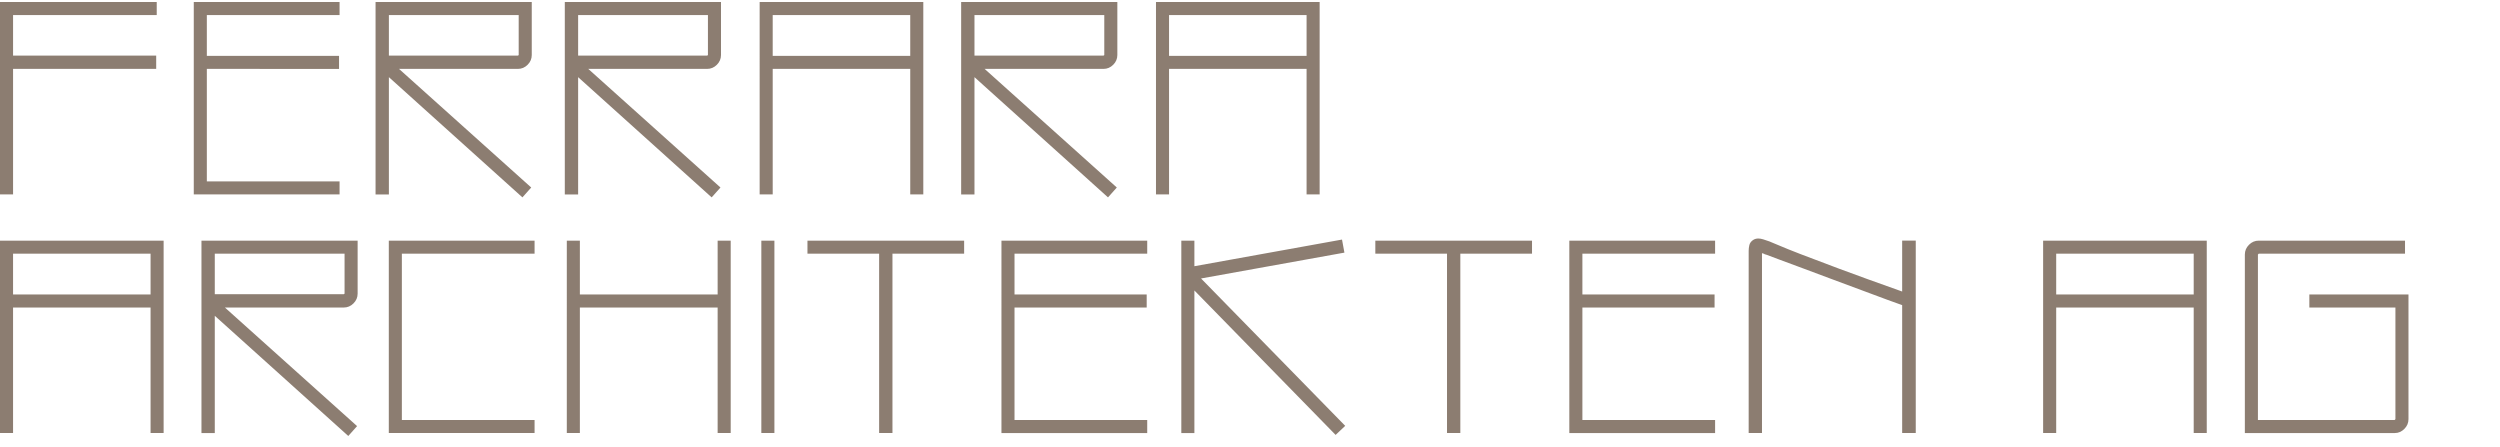<?xml version="1.0" encoding="utf-8"?>
<!-- Generator: Adobe Illustrator 16.0.0, SVG Export Plug-In . SVG Version: 6.00 Build 0)  -->
<!DOCTYPE svg PUBLIC "-//W3C//DTD SVG 1.1//EN" "http://www.w3.org/Graphics/SVG/1.1/DTD/svg11.dtd">
<svg version="1.1" id="Layer_1" xmlns="http://www.w3.org/2000/svg" xmlns:xlink="http://www.w3.org/1999/xlink" x="0px" y="0px"
	 width="615px" height="110px" viewBox="0 0 615 110" enable-background="new 0 0 615 110" xml:space="preserve">
<path fill="#8C7D71" d="M3.214,3.703v9.967h35.21v3.279H3.214V47.83H0V0.491h38.556v3.212H3.214z M50.882,3.703v10.032h32.522v3.214
	H50.882V44.62h32.653v3.21H47.668V0.491h35.866v3.212H50.882z M130.68,46.127l-2.164,2.428L95.666,18.98v28.85h-3.279V0.491h38.424
	v13.048c0,0.917-0.338,1.716-1.016,2.393c-0.678,0.679-1.475,1.017-2.393,1.017H98.157L130.68,46.127z M127.598,13.539V3.703H95.666
	v9.967h31.737C127.445,13.67,127.511,13.628,127.598,13.539z M177.235,46.127l-2.166,2.428L142.22,18.98v28.85h-3.279V0.491h38.424
	v13.048c0,0.917-0.338,1.716-1.016,2.393c-0.678,0.679-1.476,1.017-2.393,1.017h-29.245L177.235,46.127z M174.152,13.539V3.703
	H142.22v9.967h31.736C173.999,13.67,174.064,13.628,174.152,13.539z M227.133,0.491V47.83h-3.213V16.949h-33.834V47.83h-3.212V0.491
	H227.133z M190.085,3.703v10.032h33.834V3.703H190.085z M274.735,46.127l-2.165,2.428L239.72,18.98v28.85h-3.277V0.491h38.424
	v13.048c0,0.917-0.339,1.716-1.017,2.393c-0.678,0.679-1.476,1.017-2.393,1.017h-29.244L274.735,46.127z M271.653,13.539V3.703
	H239.72v9.967h31.737C271.5,13.67,271.565,13.628,271.653,13.539z M324.633,0.491V47.83h-3.213V16.949h-33.834V47.83h-3.213V0.491
	H324.633z M287.586,3.703v10.032h33.834V3.703H287.586z M40.251,59.197v47.329H37.04V75.652H3.212v30.874H0V59.197H40.251z
	 M3.212,62.409v10.029H37.04V62.409H3.212z M87.843,104.823l-2.164,2.427L52.837,77.683v28.844H49.56V59.197h38.416v13.045
	c0,0.917-0.341,1.716-1.017,2.393c-0.678,0.68-1.478,1.018-2.393,1.018H55.328L87.843,104.823z M84.762,72.242v-9.833H52.837v9.965
	h31.729C84.608,72.374,84.674,72.331,84.762,72.242z M98.858,62.409v40.908h32.647v3.209H95.646V59.197h35.859v3.212H98.858z
	 M179.753,59.197v47.329h-3.214V75.652h-33.891v30.874h-3.213V59.197h3.213v13.241h33.891V59.197H179.753z M190.504,59.197v47.329
	h-3.214V59.197H190.504z M237.178,59.197v3.212h-17.633v44.117h-3.278V62.409h-17.632v-3.212H237.178z M249.571,62.409v10.029
	h32.515v3.214h-32.515v27.665h32.645v3.209h-35.858V59.197h35.858v3.212H249.571z M330.924,104.759l-2.361,2.229L293.82,71.455
	v35.071h-3.215V59.197h3.215v6.293l36.316-6.556l0.59,3.213l-35.269,6.358L330.924,104.759z M376.876,59.197v3.212h-17.634v44.117
	h-3.278V62.409h-17.633v-3.212H376.876z M389.269,62.409v10.029h32.515v3.214h-32.515v27.665h32.645v3.209h-35.86V59.197h35.86
	v3.212H389.269z M471.276,59.197v47.329h-3.344V75.062c-0.656-0.218-1.868-0.657-3.637-1.312c-1.771-0.654-3.825-1.419-6.165-2.295
	c-2.337-0.873-4.807-1.791-7.407-2.754c-2.602-0.959-5.025-1.868-7.274-2.719c-2.251-0.854-4.197-1.575-5.835-2.164
	c-1.639-0.591-2.653-0.972-3.048-1.147l-0.458-0.132c-0.089-0.086-0.199-0.141-0.329-0.162c-0.134-0.022-0.241-0.055-0.33-0.1
	v44.249h-3.276V61.688c0-0.437,0.053-0.896,0.164-1.377c0.108-0.48,0.402-0.895,0.883-1.245c0.395-0.262,0.833-0.394,1.312-0.394
	c0.35,0,0.743,0.064,1.18,0.196c0.437,0.131,0.959,0.308,1.574,0.525l0.458,0.196c0.262,0.088,0.918,0.359,1.966,0.818
	c1.049,0.459,2.787,1.16,5.212,2.099c2.424,0.94,5.659,2.162,9.701,3.671c4.043,1.508,9.146,3.354,15.308,5.538v-12.52H471.276z
	 M542.861,59.197v47.329h-3.21V75.652h-33.827v30.874h-3.215V59.197H542.861z M505.824,62.409v10.029h33.827V62.409H505.824z
	 M592.486,72.438v30.68c0,0.92-0.34,1.718-1.016,2.393c-0.678,0.678-1.454,1.016-2.326,1.016h-36.91v-43.92
	c0-0.918,0.338-1.715,1.018-2.393c0.678-0.678,1.478-1.017,2.393-1.017h35.988v3.212h-35.988l-0.195,0.197v40.711h33.629
	l0.195-0.199V75.652h-21.175v-3.214H592.486z"/>
</svg>
